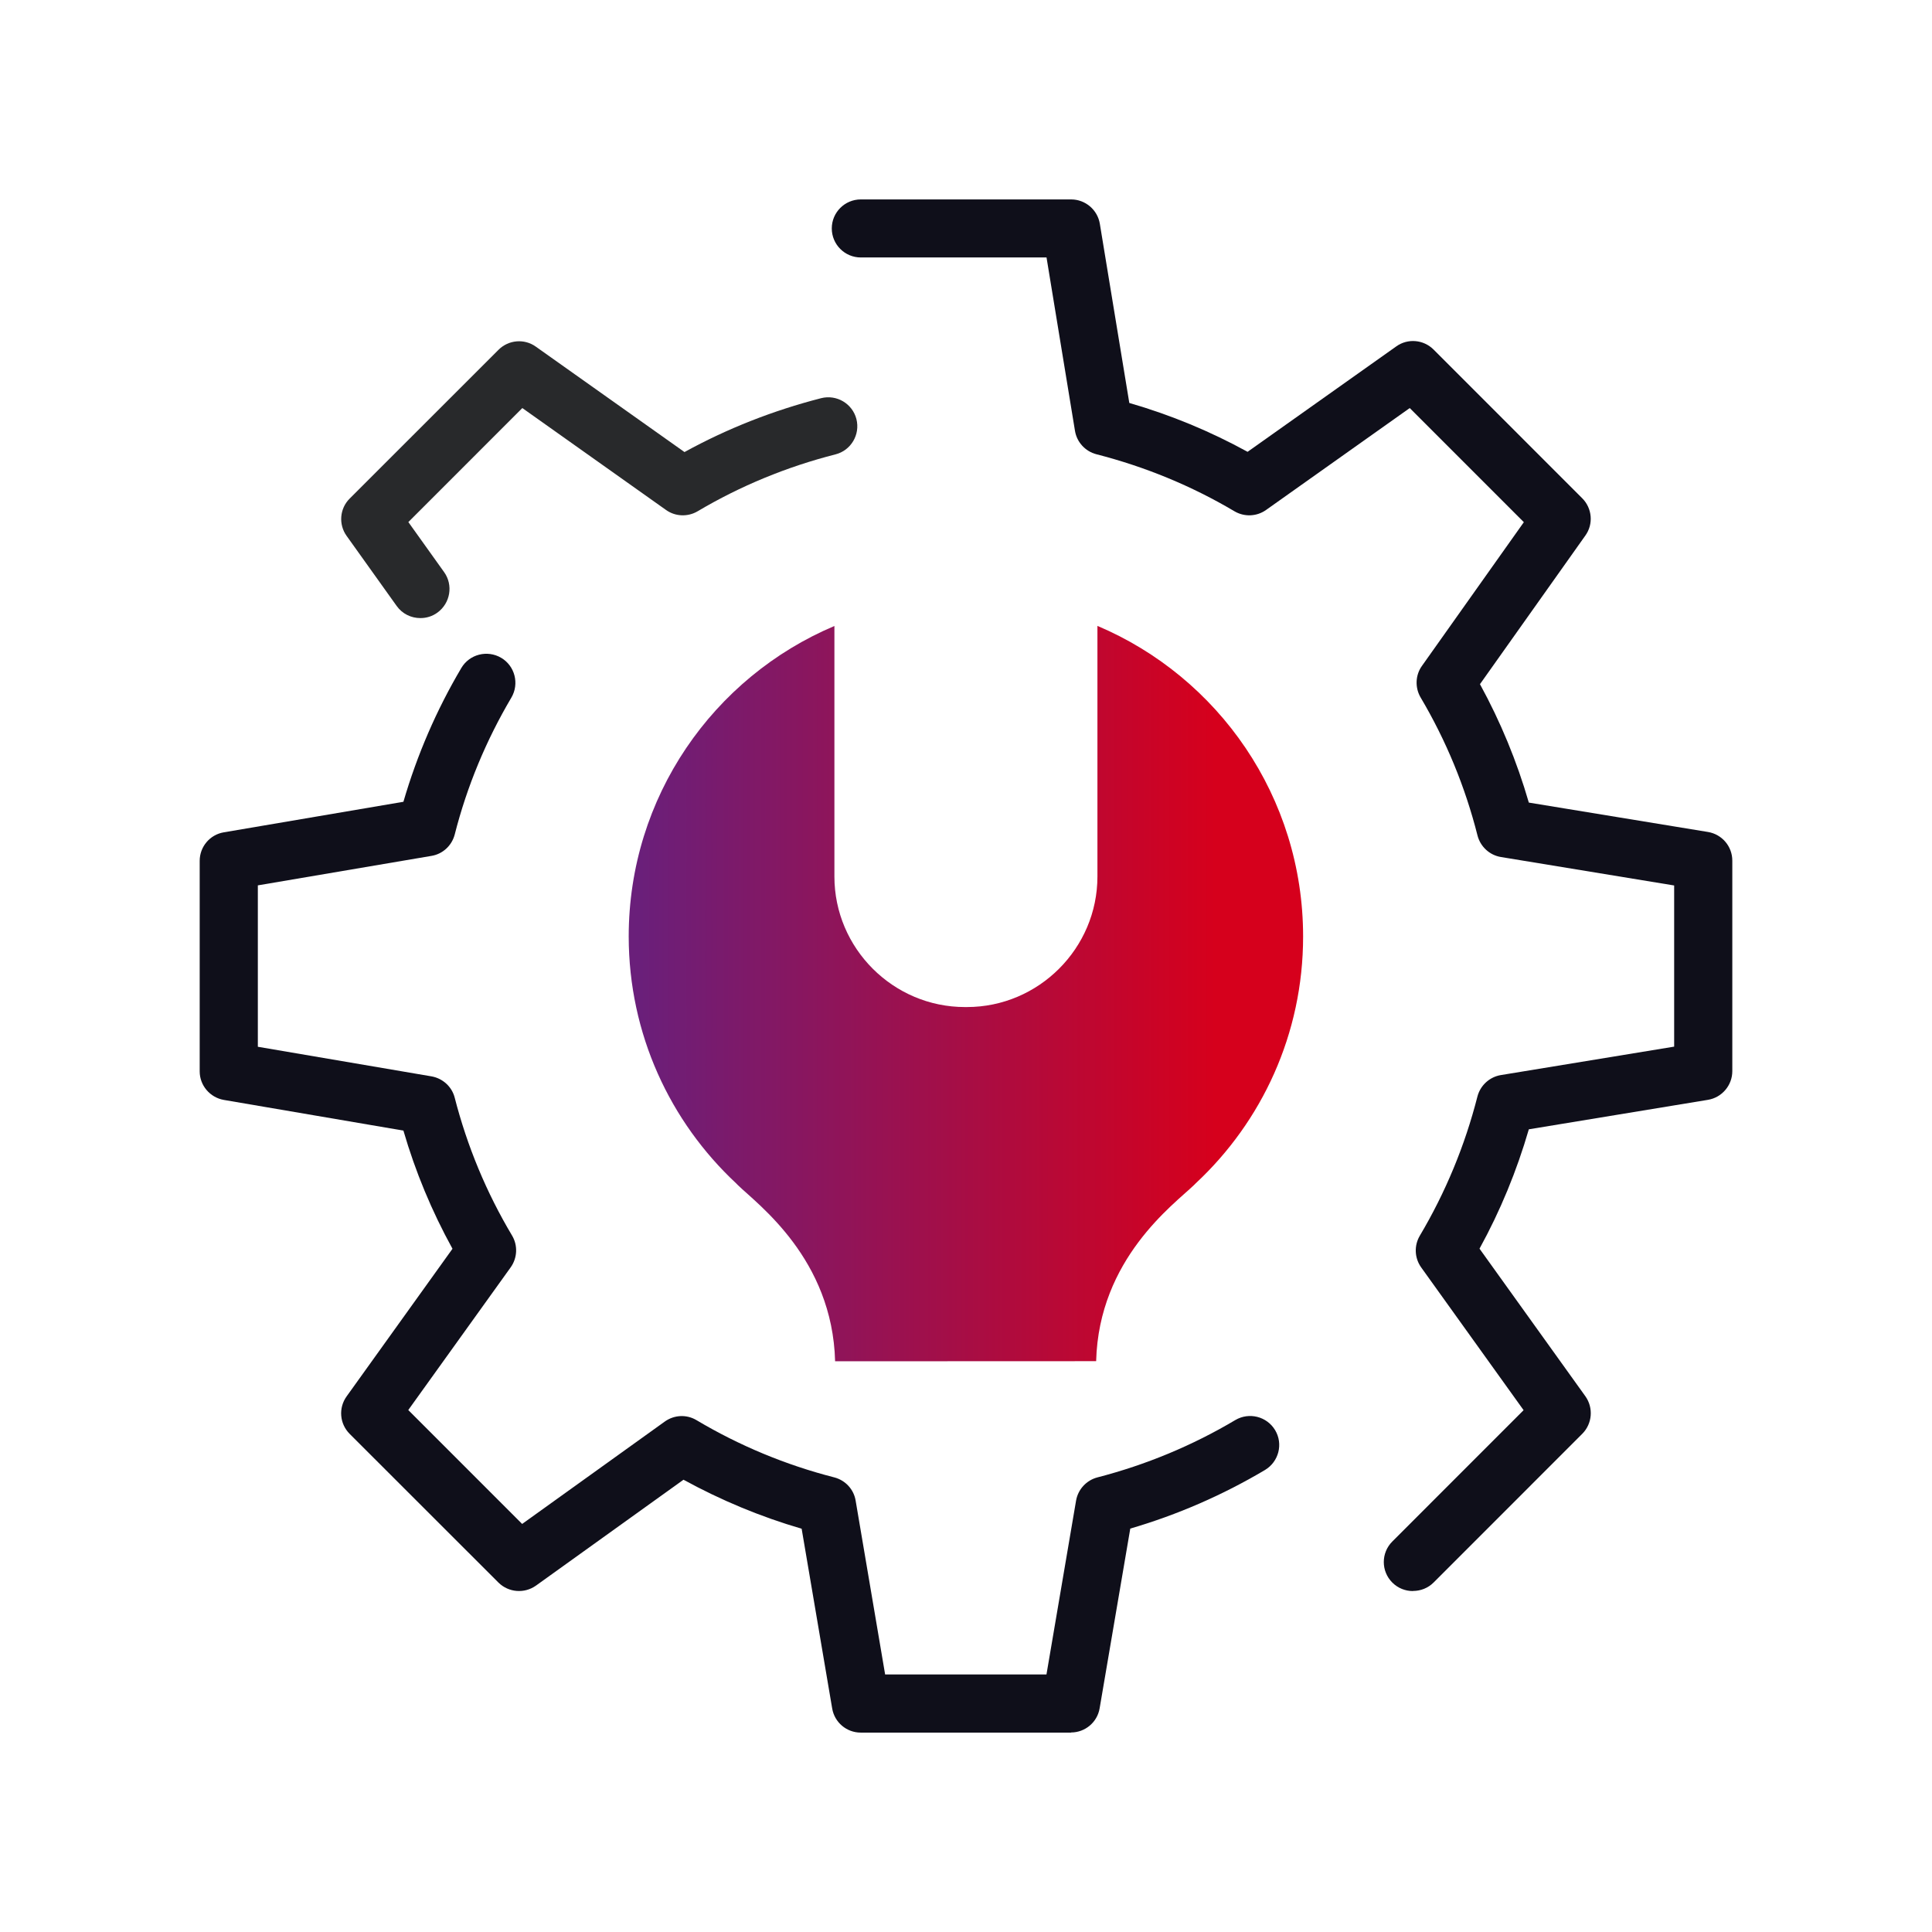 <?xml version="1.0" encoding="UTF-8"?>
<svg xmlns="http://www.w3.org/2000/svg" width="72" height="72" viewBox="0 0 72 72" fill="none">
  <path d="M52.654 59.294C52.377 59.294 52.1 59.19 51.888 58.978C51.464 58.554 51.464 57.871 51.888 57.447L56.78 52.553L52.965 47.235C52.714 46.885 52.693 46.422 52.913 46.05C53.869 44.44 54.592 42.696 55.059 40.866C55.167 40.45 55.509 40.135 55.932 40.065L62.391 39.005V32.999L55.937 31.939C55.513 31.87 55.171 31.554 55.063 31.139C54.605 29.326 53.891 27.595 52.943 25.994C52.727 25.626 52.744 25.163 52.991 24.817L56.789 19.46L52.537 15.207L47.181 19.006C46.831 19.253 46.373 19.27 46.005 19.054C44.413 18.11 42.683 17.396 40.861 16.929C40.446 16.821 40.13 16.479 40.061 16.055L39.001 9.595H32.08C31.483 9.595 30.998 9.11 30.998 8.513C30.998 7.916 31.483 7.432 32.08 7.432H39.918C40.446 7.432 40.9 7.817 40.987 8.336L42.086 15.017C43.626 15.462 45.101 16.073 46.494 16.838L52.035 12.909C52.463 12.602 53.051 12.654 53.424 13.026L58.965 18.569C59.337 18.941 59.389 19.53 59.082 19.958L55.154 25.497C55.919 26.894 56.529 28.37 56.975 29.91L63.65 31.005C64.173 31.091 64.558 31.541 64.558 32.074V39.918C64.558 40.446 64.173 40.9 63.654 40.987L56.975 42.086C56.525 43.635 55.911 45.128 55.137 46.534L59.082 52.034C59.389 52.466 59.341 53.055 58.969 53.431L53.428 58.974C53.216 59.186 52.939 59.29 52.662 59.29L52.654 59.294Z" fill="#0F0F1A"></path>
  <path d="M39.916 64.569H32.077C31.55 64.569 31.1 64.188 31.013 63.669L29.875 56.971C28.344 56.525 26.869 55.91 25.472 55.145L19.974 59.091C19.541 59.398 18.953 59.35 18.576 58.978L13.031 53.436C12.655 53.059 12.607 52.471 12.918 52.038L16.863 46.538C16.093 45.141 15.479 43.665 15.034 42.134L8.342 40.991C7.823 40.9 7.442 40.45 7.442 39.927V32.082C7.442 31.554 7.823 31.104 8.342 31.018L15.034 29.88C15.544 28.132 16.267 26.457 17.192 24.895C17.495 24.38 18.161 24.212 18.676 24.514C19.191 24.817 19.36 25.484 19.057 25.998C18.118 27.587 17.404 29.3 16.946 31.1C16.837 31.515 16.5 31.827 16.081 31.896L9.609 32.995V39.01L16.081 40.113C16.5 40.187 16.842 40.498 16.946 40.909C17.409 42.713 18.127 44.444 19.083 46.045C19.303 46.413 19.282 46.88 19.031 47.231L15.215 52.548L19.459 56.793L24.775 52.977C25.126 52.726 25.589 52.704 25.956 52.925C27.557 53.877 29.283 54.595 31.091 55.058C31.506 55.166 31.818 55.504 31.887 55.923L32.986 62.401H38.999L40.102 55.923C40.175 55.504 40.487 55.166 40.898 55.058C42.706 54.591 44.436 53.873 46.037 52.921C46.551 52.618 47.213 52.786 47.52 53.297C47.828 53.812 47.655 54.474 47.144 54.781C45.57 55.716 43.883 56.451 42.122 56.966L40.98 63.664C40.893 64.184 40.439 64.564 39.916 64.564V64.569Z" fill="#0F0F1A"></path>
  <path d="M15.664 23.034C15.326 23.034 14.993 22.879 14.781 22.58L12.917 19.971C12.61 19.543 12.657 18.95 13.034 18.578L18.579 13.035C18.951 12.663 19.54 12.611 19.968 12.918L25.509 16.847C27.106 15.969 28.814 15.298 30.601 14.839C31.18 14.692 31.769 15.043 31.916 15.618C32.063 16.198 31.713 16.786 31.137 16.933C29.32 17.396 27.59 18.11 25.998 19.054C25.631 19.27 25.168 19.253 24.822 19.006L19.466 15.207L15.218 19.456L16.551 21.321C16.897 21.805 16.784 22.48 16.3 22.831C16.109 22.97 15.889 23.034 15.672 23.034H15.664Z" fill="#28292B"></path>
  <path d="M31.122 50.731C31.022 46.911 28.245 44.89 27.505 44.172L27.436 44.102C24.974 41.805 23.434 38.538 23.43 34.903C23.43 29.698 26.588 25.233 31.096 23.329V32.666C31.096 35.34 33.284 37.53 35.962 37.53H36.031C38.709 37.53 40.898 35.34 40.898 32.666V23.325C45.405 25.233 48.563 29.698 48.563 34.903C48.563 38.534 47.023 41.805 44.562 44.098L44.493 44.167C43.748 44.886 40.95 46.911 40.85 50.727" fill="url(#paint0_linear_3586_1667)"></path>
  <defs>
    <linearGradient id="paint0_linear_3586_1667" x1="45.291" y1="39.964" x2="23.863" y2="39.964" gradientUnits="userSpaceOnUse">
      <stop stop-color="#D6001C"></stop>
      <stop offset="1" stop-color="#6A1F7A"></stop>
    </linearGradient>
  </defs>
</svg>
